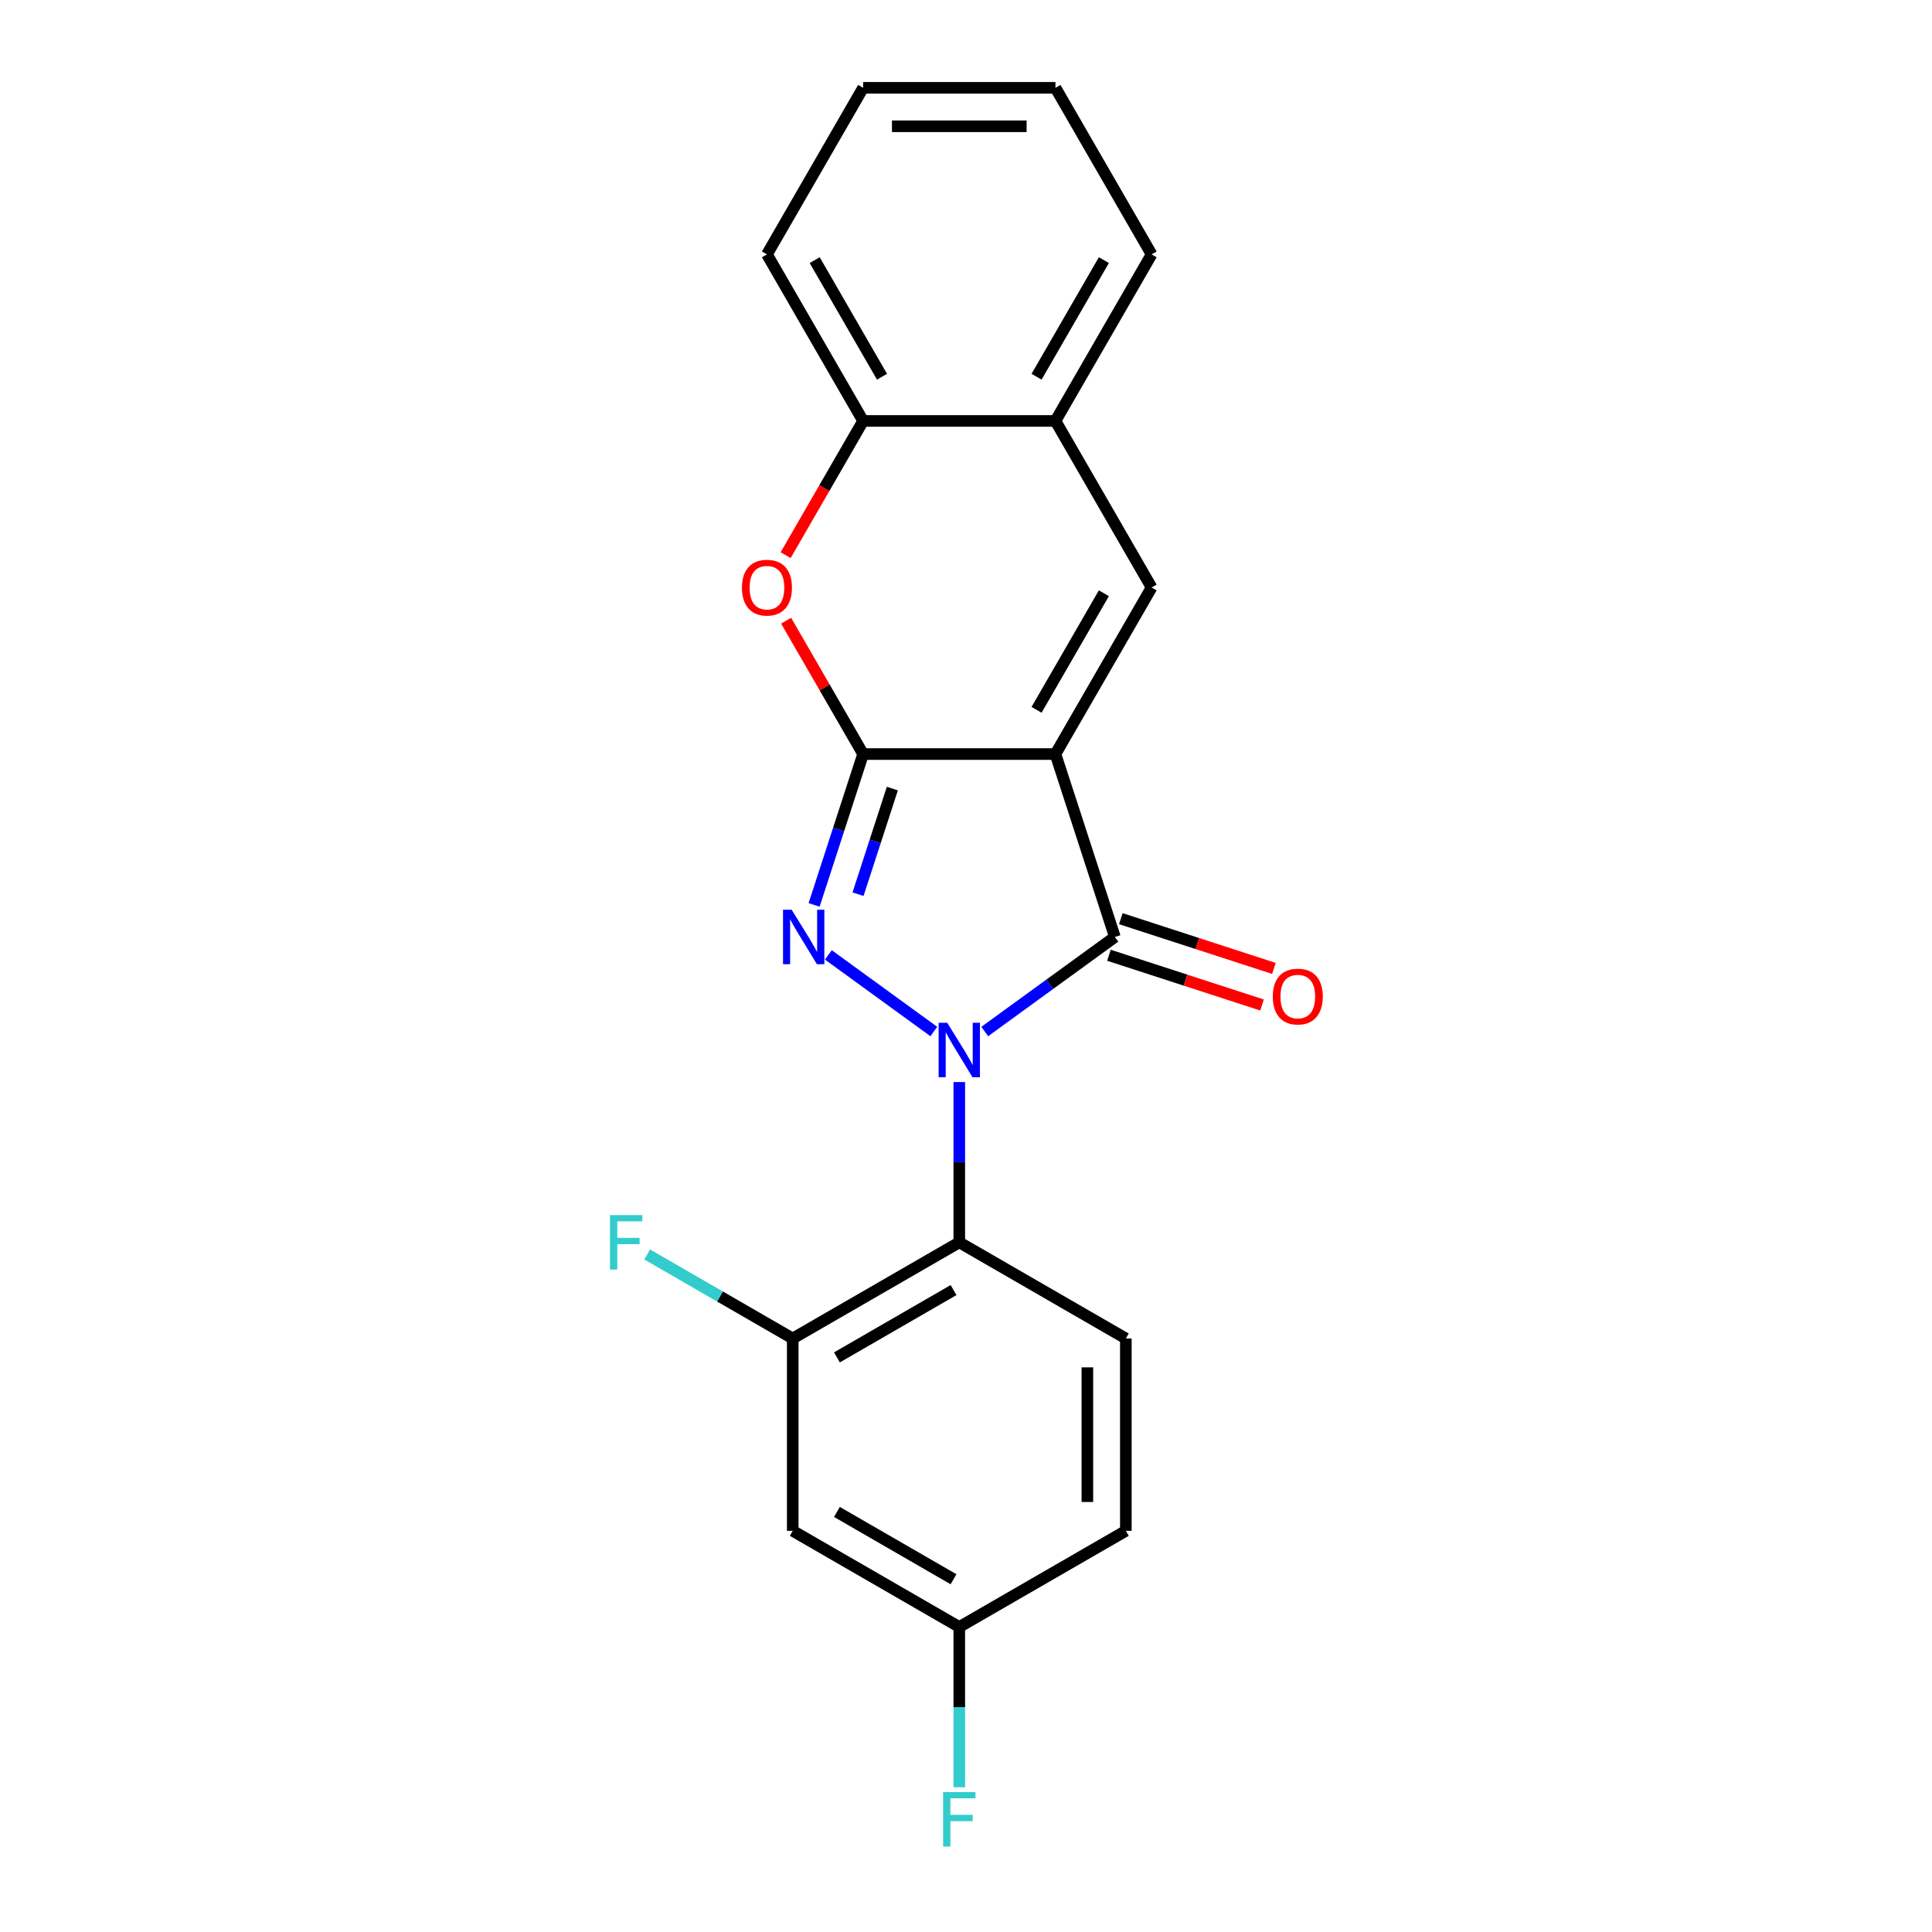 <?xml version='1.0' encoding='iso-8859-1'?>
<svg version='1.1' baseProfile='full'
              xmlns='http://www.w3.org/2000/svg'
                      xmlns:rdkit='http://www.rdkit.org/xml'
                      xmlns:xlink='http://www.w3.org/1999/xlink'
                  xml:space='preserve'
width='1000px' height='1000px' viewBox='0 0 1000 1000'>
<!-- END OF HEADER -->
<rect style='opacity:1.0;fill:#FFFFFF;stroke:none' width='1000' height='1000' x='0' y='0'> </rect>
<path class='bond-2' d='M 483.344,533.909 L 428.761,494.253' style='fill:none;fill-rule:evenodd;stroke:#0000FF;stroke-width:6px;stroke-linecap:butt;stroke-linejoin:miter;stroke-opacity:1' />
<path class='bond-3' d='M 509.704,533.909 L 543.382,509.441' style='fill:none;fill-rule:evenodd;stroke:#0000FF;stroke-width:6px;stroke-linecap:butt;stroke-linejoin:miter;stroke-opacity:1' />
<path class='bond-3' d='M 543.382,509.441 L 577.059,484.973' style='fill:none;fill-rule:evenodd;stroke:#000000;stroke-width:6px;stroke-linecap:butt;stroke-linejoin:miter;stroke-opacity:1' />
<path class='bond-4' d='M 496.524,560.07 L 496.524,601.551' style='fill:none;fill-rule:evenodd;stroke:#0000FF;stroke-width:6px;stroke-linecap:butt;stroke-linejoin:miter;stroke-opacity:1' />
<path class='bond-4' d='M 496.524,601.551 L 496.524,643.033' style='fill:none;fill-rule:evenodd;stroke:#000000;stroke-width:6px;stroke-linecap:butt;stroke-linejoin:miter;stroke-opacity:1' />
<path class='bond-0' d='M 546.298,390.297 L 577.059,484.973' style='fill:none;fill-rule:evenodd;stroke:#000000;stroke-width:6px;stroke-linecap:butt;stroke-linejoin:miter;stroke-opacity:1' />
<path class='bond-5' d='M 546.298,390.297 L 596.071,304.087' style='fill:none;fill-rule:evenodd;stroke:#000000;stroke-width:6px;stroke-linecap:butt;stroke-linejoin:miter;stroke-opacity:1' />
<path class='bond-5' d='M 536.521,367.411 L 571.363,307.063' style='fill:none;fill-rule:evenodd;stroke:#000000;stroke-width:6px;stroke-linecap:butt;stroke-linejoin:miter;stroke-opacity:1' />
<path class='bond-21' d='M 546.298,390.297 L 446.75,390.297' style='fill:none;fill-rule:evenodd;stroke:#000000;stroke-width:6px;stroke-linecap:butt;stroke-linejoin:miter;stroke-opacity:1' />
<path class='bond-1' d='M 446.75,390.297 L 434.063,429.343' style='fill:none;fill-rule:evenodd;stroke:#000000;stroke-width:6px;stroke-linecap:butt;stroke-linejoin:miter;stroke-opacity:1' />
<path class='bond-1' d='M 434.063,429.343 L 421.377,468.388' style='fill:none;fill-rule:evenodd;stroke:#0000FF;stroke-width:6px;stroke-linecap:butt;stroke-linejoin:miter;stroke-opacity:1' />
<path class='bond-1' d='M 461.879,408.163 L 452.998,435.495' style='fill:none;fill-rule:evenodd;stroke:#000000;stroke-width:6px;stroke-linecap:butt;stroke-linejoin:miter;stroke-opacity:1' />
<path class='bond-1' d='M 452.998,435.495 L 444.118,462.827' style='fill:none;fill-rule:evenodd;stroke:#0000FF;stroke-width:6px;stroke-linecap:butt;stroke-linejoin:miter;stroke-opacity:1' />
<path class='bond-6' d='M 446.75,390.297 L 426.823,355.783' style='fill:none;fill-rule:evenodd;stroke:#000000;stroke-width:6px;stroke-linecap:butt;stroke-linejoin:miter;stroke-opacity:1' />
<path class='bond-6' d='M 426.823,355.783 L 406.896,321.269' style='fill:none;fill-rule:evenodd;stroke:#FF0000;stroke-width:6px;stroke-linecap:butt;stroke-linejoin:miter;stroke-opacity:1' />
<path class='bond-12' d='M 573.983,494.44 L 613.606,507.314' style='fill:none;fill-rule:evenodd;stroke:#000000;stroke-width:6px;stroke-linecap:butt;stroke-linejoin:miter;stroke-opacity:1' />
<path class='bond-12' d='M 613.606,507.314 L 653.229,520.189' style='fill:none;fill-rule:evenodd;stroke:#FF0000;stroke-width:6px;stroke-linecap:butt;stroke-linejoin:miter;stroke-opacity:1' />
<path class='bond-12' d='M 580.136,475.505 L 619.758,488.379' style='fill:none;fill-rule:evenodd;stroke:#000000;stroke-width:6px;stroke-linecap:butt;stroke-linejoin:miter;stroke-opacity:1' />
<path class='bond-12' d='M 619.758,488.379 L 659.381,501.253' style='fill:none;fill-rule:evenodd;stroke:#FF0000;stroke-width:6px;stroke-linecap:butt;stroke-linejoin:miter;stroke-opacity:1' />
<path class='bond-7' d='M 496.524,643.033 L 410.313,692.806' style='fill:none;fill-rule:evenodd;stroke:#000000;stroke-width:6px;stroke-linecap:butt;stroke-linejoin:miter;stroke-opacity:1' />
<path class='bond-7' d='M 493.547,667.741 L 433.199,702.583' style='fill:none;fill-rule:evenodd;stroke:#000000;stroke-width:6px;stroke-linecap:butt;stroke-linejoin:miter;stroke-opacity:1' />
<path class='bond-10' d='M 496.524,643.033 L 582.734,692.806' style='fill:none;fill-rule:evenodd;stroke:#000000;stroke-width:6px;stroke-linecap:butt;stroke-linejoin:miter;stroke-opacity:1' />
<path class='bond-8' d='M 596.071,304.087 L 546.298,217.876' style='fill:none;fill-rule:evenodd;stroke:#000000;stroke-width:6px;stroke-linecap:butt;stroke-linejoin:miter;stroke-opacity:1' />
<path class='bond-9' d='M 406.643,287.343 L 426.697,252.609' style='fill:none;fill-rule:evenodd;stroke:#FF0000;stroke-width:6px;stroke-linecap:butt;stroke-linejoin:miter;stroke-opacity:1' />
<path class='bond-9' d='M 426.697,252.609 L 446.75,217.876' style='fill:none;fill-rule:evenodd;stroke:#000000;stroke-width:6px;stroke-linecap:butt;stroke-linejoin:miter;stroke-opacity:1' />
<path class='bond-11' d='M 410.313,692.806 L 410.313,792.354' style='fill:none;fill-rule:evenodd;stroke:#000000;stroke-width:6px;stroke-linecap:butt;stroke-linejoin:miter;stroke-opacity:1' />
<path class='bond-14' d='M 410.313,692.806 L 372.643,671.058' style='fill:none;fill-rule:evenodd;stroke:#000000;stroke-width:6px;stroke-linecap:butt;stroke-linejoin:miter;stroke-opacity:1' />
<path class='bond-14' d='M 372.643,671.058 L 334.973,649.309' style='fill:none;fill-rule:evenodd;stroke:#33CCCC;stroke-width:6px;stroke-linecap:butt;stroke-linejoin:miter;stroke-opacity:1' />
<path class='bond-17' d='M 546.298,217.876 L 596.071,131.665' style='fill:none;fill-rule:evenodd;stroke:#000000;stroke-width:6px;stroke-linecap:butt;stroke-linejoin:miter;stroke-opacity:1' />
<path class='bond-17' d='M 536.521,194.99 L 571.363,134.642' style='fill:none;fill-rule:evenodd;stroke:#000000;stroke-width:6px;stroke-linecap:butt;stroke-linejoin:miter;stroke-opacity:1' />
<path class='bond-23' d='M 546.298,217.876 L 446.75,217.876' style='fill:none;fill-rule:evenodd;stroke:#000000;stroke-width:6px;stroke-linecap:butt;stroke-linejoin:miter;stroke-opacity:1' />
<path class='bond-18' d='M 446.75,217.876 L 396.976,131.665' style='fill:none;fill-rule:evenodd;stroke:#000000;stroke-width:6px;stroke-linecap:butt;stroke-linejoin:miter;stroke-opacity:1' />
<path class='bond-18' d='M 456.526,194.99 L 421.684,134.642' style='fill:none;fill-rule:evenodd;stroke:#000000;stroke-width:6px;stroke-linecap:butt;stroke-linejoin:miter;stroke-opacity:1' />
<path class='bond-15' d='M 582.734,692.806 L 582.734,792.354' style='fill:none;fill-rule:evenodd;stroke:#000000;stroke-width:6px;stroke-linecap:butt;stroke-linejoin:miter;stroke-opacity:1' />
<path class='bond-15' d='M 562.825,707.739 L 562.825,777.422' style='fill:none;fill-rule:evenodd;stroke:#000000;stroke-width:6px;stroke-linecap:butt;stroke-linejoin:miter;stroke-opacity:1' />
<path class='bond-22' d='M 410.313,792.354 L 496.524,842.128' style='fill:none;fill-rule:evenodd;stroke:#000000;stroke-width:6px;stroke-linecap:butt;stroke-linejoin:miter;stroke-opacity:1' />
<path class='bond-22' d='M 433.199,782.578 L 493.547,817.42' style='fill:none;fill-rule:evenodd;stroke:#000000;stroke-width:6px;stroke-linecap:butt;stroke-linejoin:miter;stroke-opacity:1' />
<path class='bond-13' d='M 496.524,842.128 L 582.734,792.354' style='fill:none;fill-rule:evenodd;stroke:#000000;stroke-width:6px;stroke-linecap:butt;stroke-linejoin:miter;stroke-opacity:1' />
<path class='bond-16' d='M 496.524,842.128 L 496.524,883.609' style='fill:none;fill-rule:evenodd;stroke:#000000;stroke-width:6px;stroke-linecap:butt;stroke-linejoin:miter;stroke-opacity:1' />
<path class='bond-16' d='M 496.524,883.609 L 496.524,925.091' style='fill:none;fill-rule:evenodd;stroke:#33CCCC;stroke-width:6px;stroke-linecap:butt;stroke-linejoin:miter;stroke-opacity:1' />
<path class='bond-19' d='M 596.071,131.665 L 546.298,45.455' style='fill:none;fill-rule:evenodd;stroke:#000000;stroke-width:6px;stroke-linecap:butt;stroke-linejoin:miter;stroke-opacity:1' />
<path class='bond-20' d='M 396.976,131.665 L 446.75,45.455' style='fill:none;fill-rule:evenodd;stroke:#000000;stroke-width:6px;stroke-linecap:butt;stroke-linejoin:miter;stroke-opacity:1' />
<path class='bond-24' d='M 546.298,45.455 L 446.75,45.455' style='fill:none;fill-rule:evenodd;stroke:#000000;stroke-width:6px;stroke-linecap:butt;stroke-linejoin:miter;stroke-opacity:1' />
<path class='bond-24' d='M 531.365,65.364 L 461.682,65.364' style='fill:none;fill-rule:evenodd;stroke:#000000;stroke-width:6px;stroke-linecap:butt;stroke-linejoin:miter;stroke-opacity:1' />
<path  class='atom-0' d='M 490.292 529.389
L 499.53 544.321
Q 500.446 545.795, 501.919 548.463
Q 503.393 551.13, 503.472 551.29
L 503.472 529.389
L 507.215 529.389
L 507.215 557.581
L 503.353 557.581
L 493.438 541.255
Q 492.283 539.344, 491.049 537.154
Q 489.854 534.964, 489.496 534.287
L 489.496 557.581
L 485.832 557.581
L 485.832 529.389
L 490.292 529.389
' fill='#0000FF'/>
<path  class='atom-3' d='M 409.756 470.877
L 418.994 485.809
Q 419.91 487.282, 421.384 489.95
Q 422.857 492.618, 422.937 492.777
L 422.937 470.877
L 426.68 470.877
L 426.68 499.069
L 422.817 499.069
L 412.902 482.743
Q 411.747 480.831, 410.513 478.641
Q 409.318 476.451, 408.96 475.774
L 408.96 499.069
L 405.297 499.069
L 405.297 470.877
L 409.756 470.877
' fill='#0000FF'/>
<path  class='atom-7' d='M 384.035 304.166
Q 384.035 297.397, 387.38 293.614
Q 390.725 289.831, 396.976 289.831
Q 403.228 289.831, 406.573 293.614
Q 409.917 297.397, 409.917 304.166
Q 409.917 311.015, 406.533 314.917
Q 403.148 318.78, 396.976 318.78
Q 390.765 318.78, 387.38 314.917
Q 384.035 311.055, 384.035 304.166
M 396.976 315.594
Q 401.277 315.594, 403.586 312.727
Q 405.936 309.821, 405.936 304.166
Q 405.936 298.631, 403.586 295.844
Q 401.277 293.017, 396.976 293.017
Q 392.676 293.017, 390.326 295.804
Q 388.017 298.592, 388.017 304.166
Q 388.017 309.86, 390.326 312.727
Q 392.676 315.594, 396.976 315.594
' fill='#FF0000'/>
<path  class='atom-13' d='M 658.794 515.814
Q 658.794 509.045, 662.138 505.262
Q 665.483 501.479, 671.735 501.479
Q 677.986 501.479, 681.331 505.262
Q 684.676 509.045, 684.676 515.814
Q 684.676 522.663, 681.291 526.565
Q 677.907 530.428, 671.735 530.428
Q 665.523 530.428, 662.138 526.565
Q 658.794 522.703, 658.794 515.814
M 671.735 527.242
Q 676.035 527.242, 678.345 524.375
Q 680.694 521.468, 680.694 515.814
Q 680.694 510.279, 678.345 507.492
Q 676.035 504.665, 671.735 504.665
Q 667.434 504.665, 665.085 507.452
Q 662.775 510.239, 662.775 515.814
Q 662.775 521.508, 665.085 524.375
Q 667.434 527.242, 671.735 527.242
' fill='#FF0000'/>
<path  class='atom-15' d='M 315.721 628.937
L 332.484 628.937
L 332.484 632.162
L 319.503 632.162
L 319.503 640.723
L 331.051 640.723
L 331.051 643.988
L 319.503 643.988
L 319.503 657.129
L 315.721 657.129
L 315.721 628.937
' fill='#33CCCC'/>
<path  class='atom-17' d='M 488.142 927.579
L 504.906 927.579
L 504.906 930.805
L 491.925 930.805
L 491.925 939.366
L 503.472 939.366
L 503.472 942.631
L 491.925 942.631
L 491.925 955.771
L 488.142 955.771
L 488.142 927.579
' fill='#33CCCC'/>
</svg>
